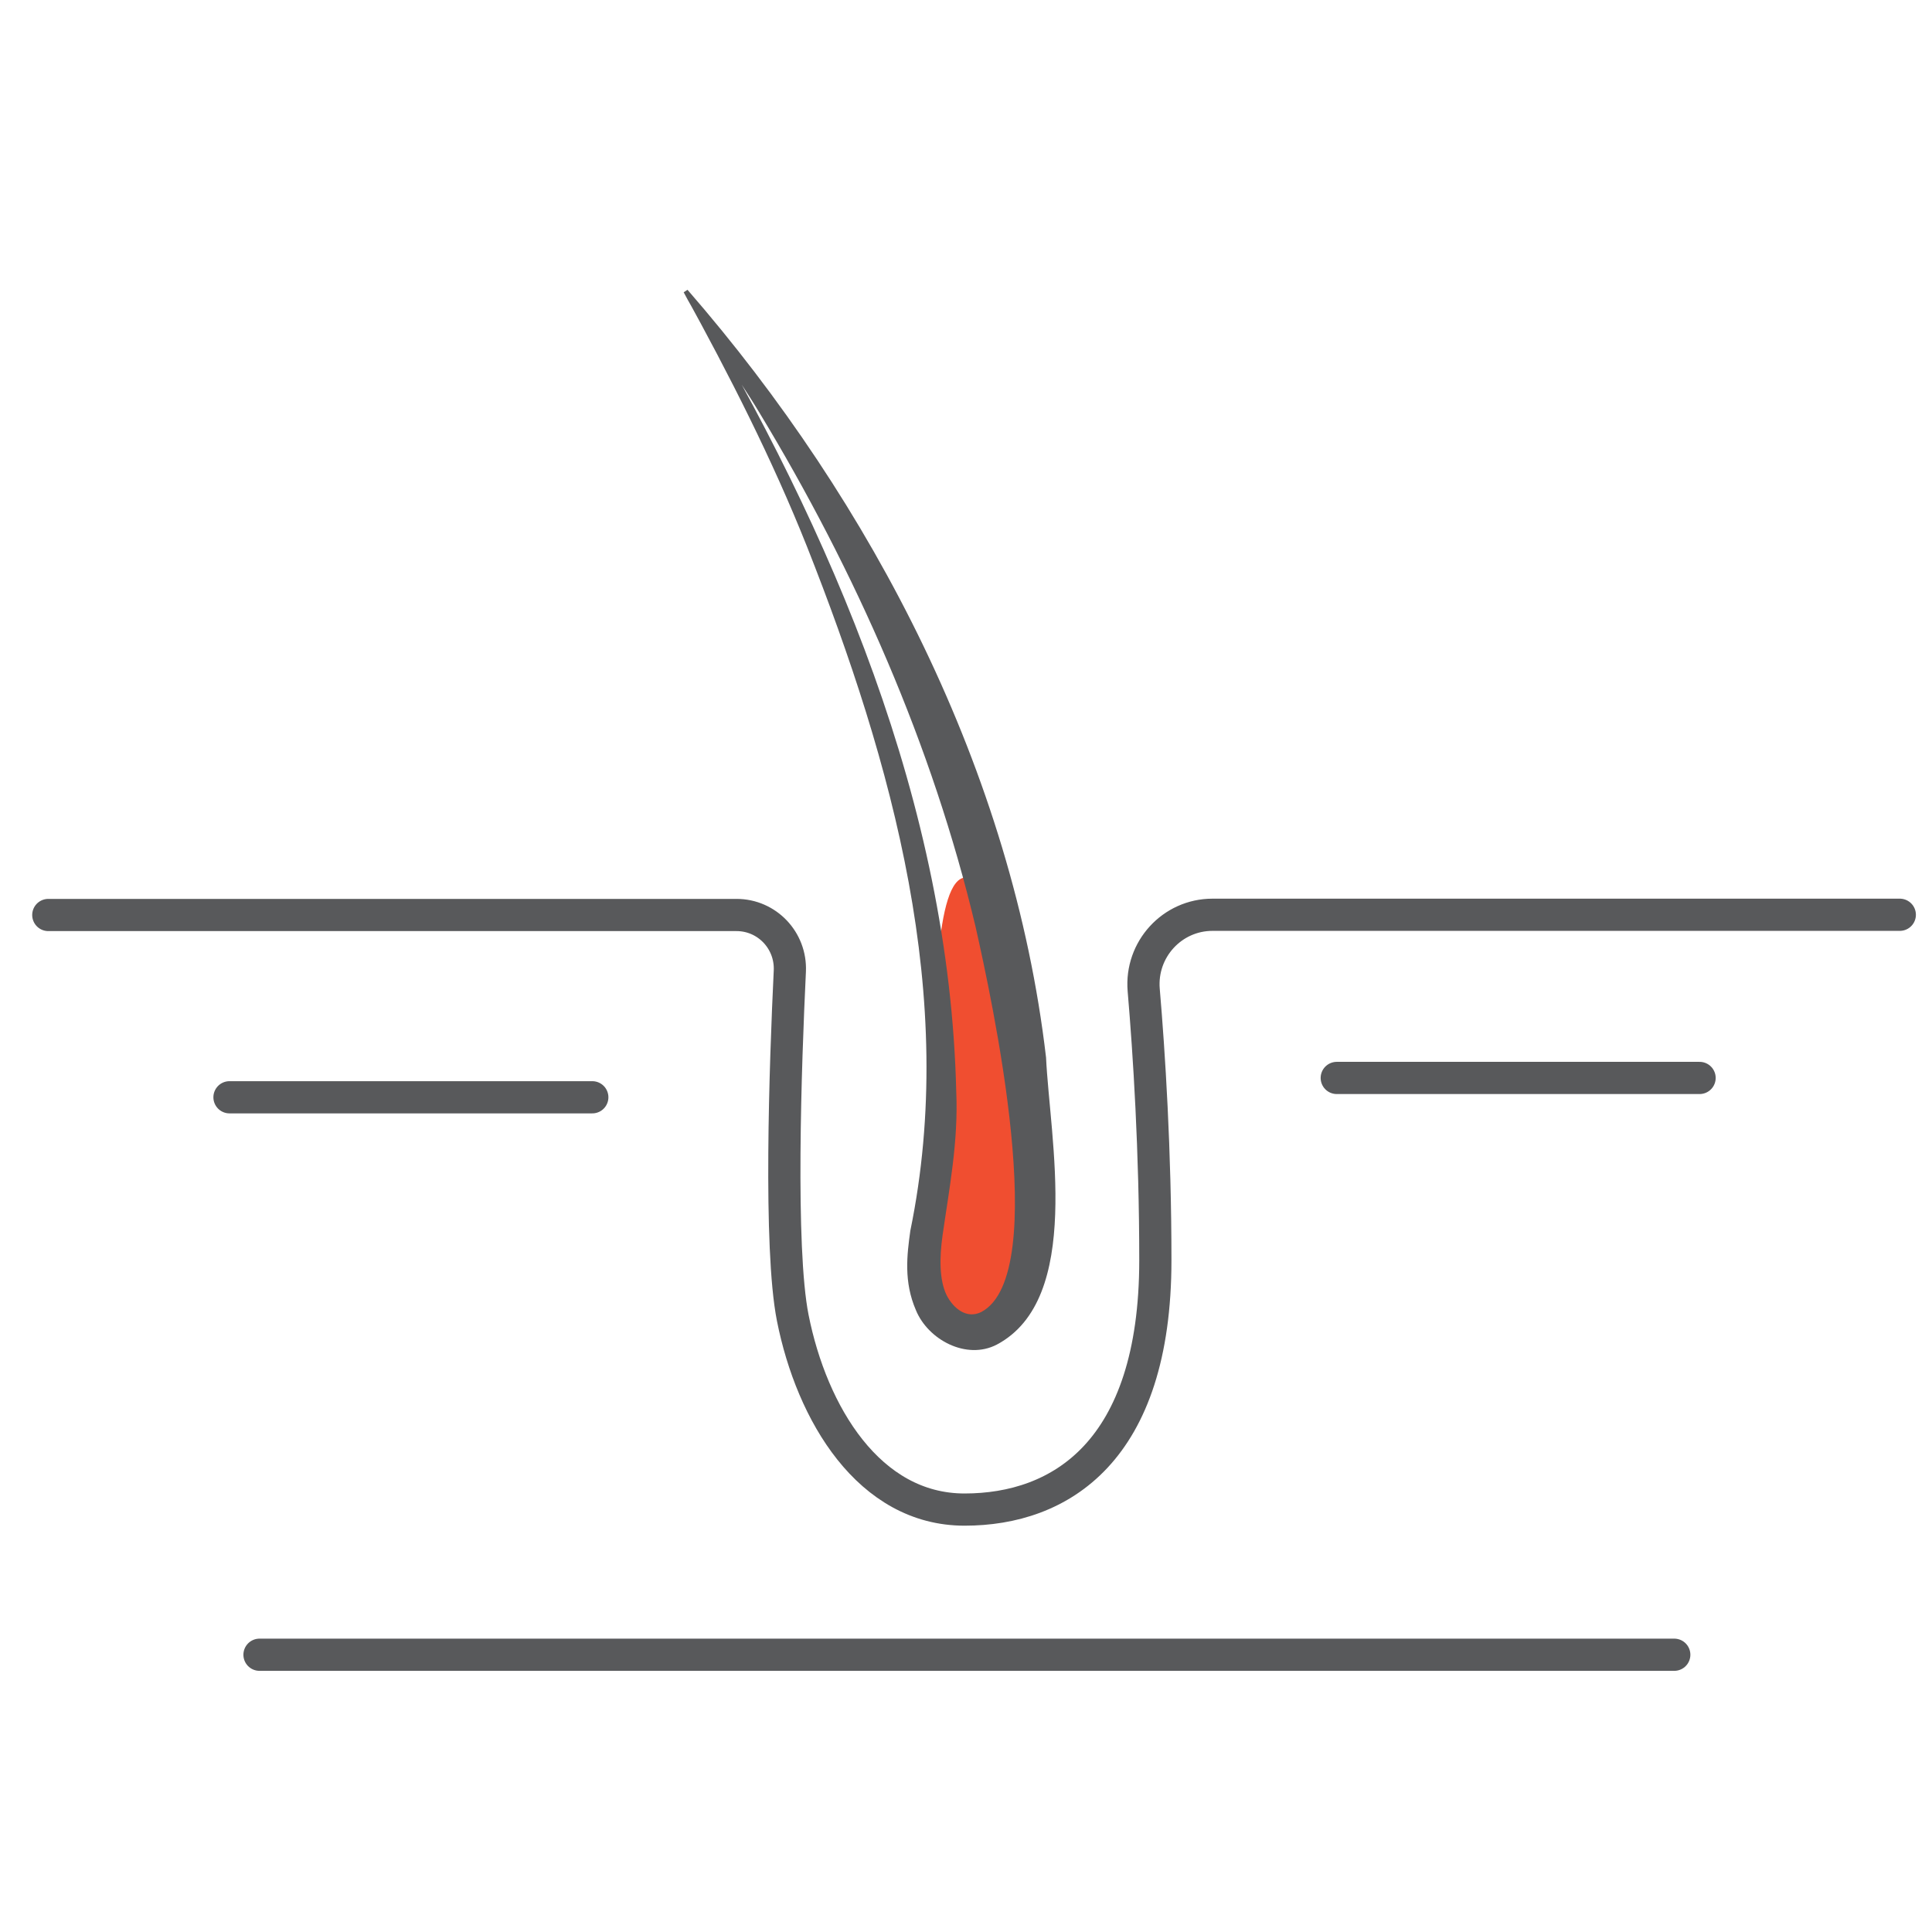 <svg width="120" height="120" viewBox="0 0 120 120" fill="none" xmlns="http://www.w3.org/2000/svg">
<path d="M64 69.5C64 76.404 62.433 82 60.5 82C56.5 82.5 58 76.404 58 69.5C58 62.596 58.067 54.5 60 54.5C61.933 54.5 64 62.596 64 69.5Z" fill="#F04E30"/>
<path d="M3 56.832H45.748C47.639 56.832 49.142 58.412 49.058 60.313C48.78 66.1 48.377 77.493 49.239 81.854C50.422 87.809 53.983 93.763 59.909 93.763C65.835 93.763 71.761 90.185 71.761 78.275C71.761 71.454 71.371 65.401 71.037 61.487C70.829 58.971 72.804 56.818 75.308 56.818H118" stroke="#58595B" stroke-width="2" stroke-miterlimit="10" stroke-linecap="round"/>
<path d="M16.118 102.779H103.992" stroke="#58595B" stroke-width="2" stroke-miterlimit="10" stroke-linecap="round"/>
<path d="M14.254 68.154H36.789" stroke="#58595B" stroke-width="2" stroke-miterlimit="10" stroke-linecap="round"/>
<path d="M83.028 66.953H105.564" stroke="#58595B" stroke-width="2" stroke-miterlimit="10" stroke-linecap="round"/>
<path d="M42.715 18.014C51.701 33.097 58.976 49.983 59.394 67.805C59.533 70.909 58.949 73.886 58.545 76.724C58.35 78.094 58.337 79.505 58.795 80.442C59.227 81.295 60.061 81.938 60.952 81.49C65.347 79.156 61.592 62.004 60.59 57.545C57.905 46.264 53.148 35.515 47.152 25.604C45.664 23.13 43.842 20.768 42.464 18.154L42.701 18L42.715 18.014ZM42.715 18.014C54.219 31.252 62.899 47.97 64.972 65.681C65.208 70.727 67.267 80.68 61.911 83.517C60.02 84.496 57.641 83.21 56.89 81.379C56.125 79.617 56.333 77.94 56.542 76.444C59.519 61.962 55.429 47.383 50.129 33.963C47.959 28.512 45.302 23.298 42.478 18.168L42.715 18.014Z" fill="#58595B"/>
</svg>
